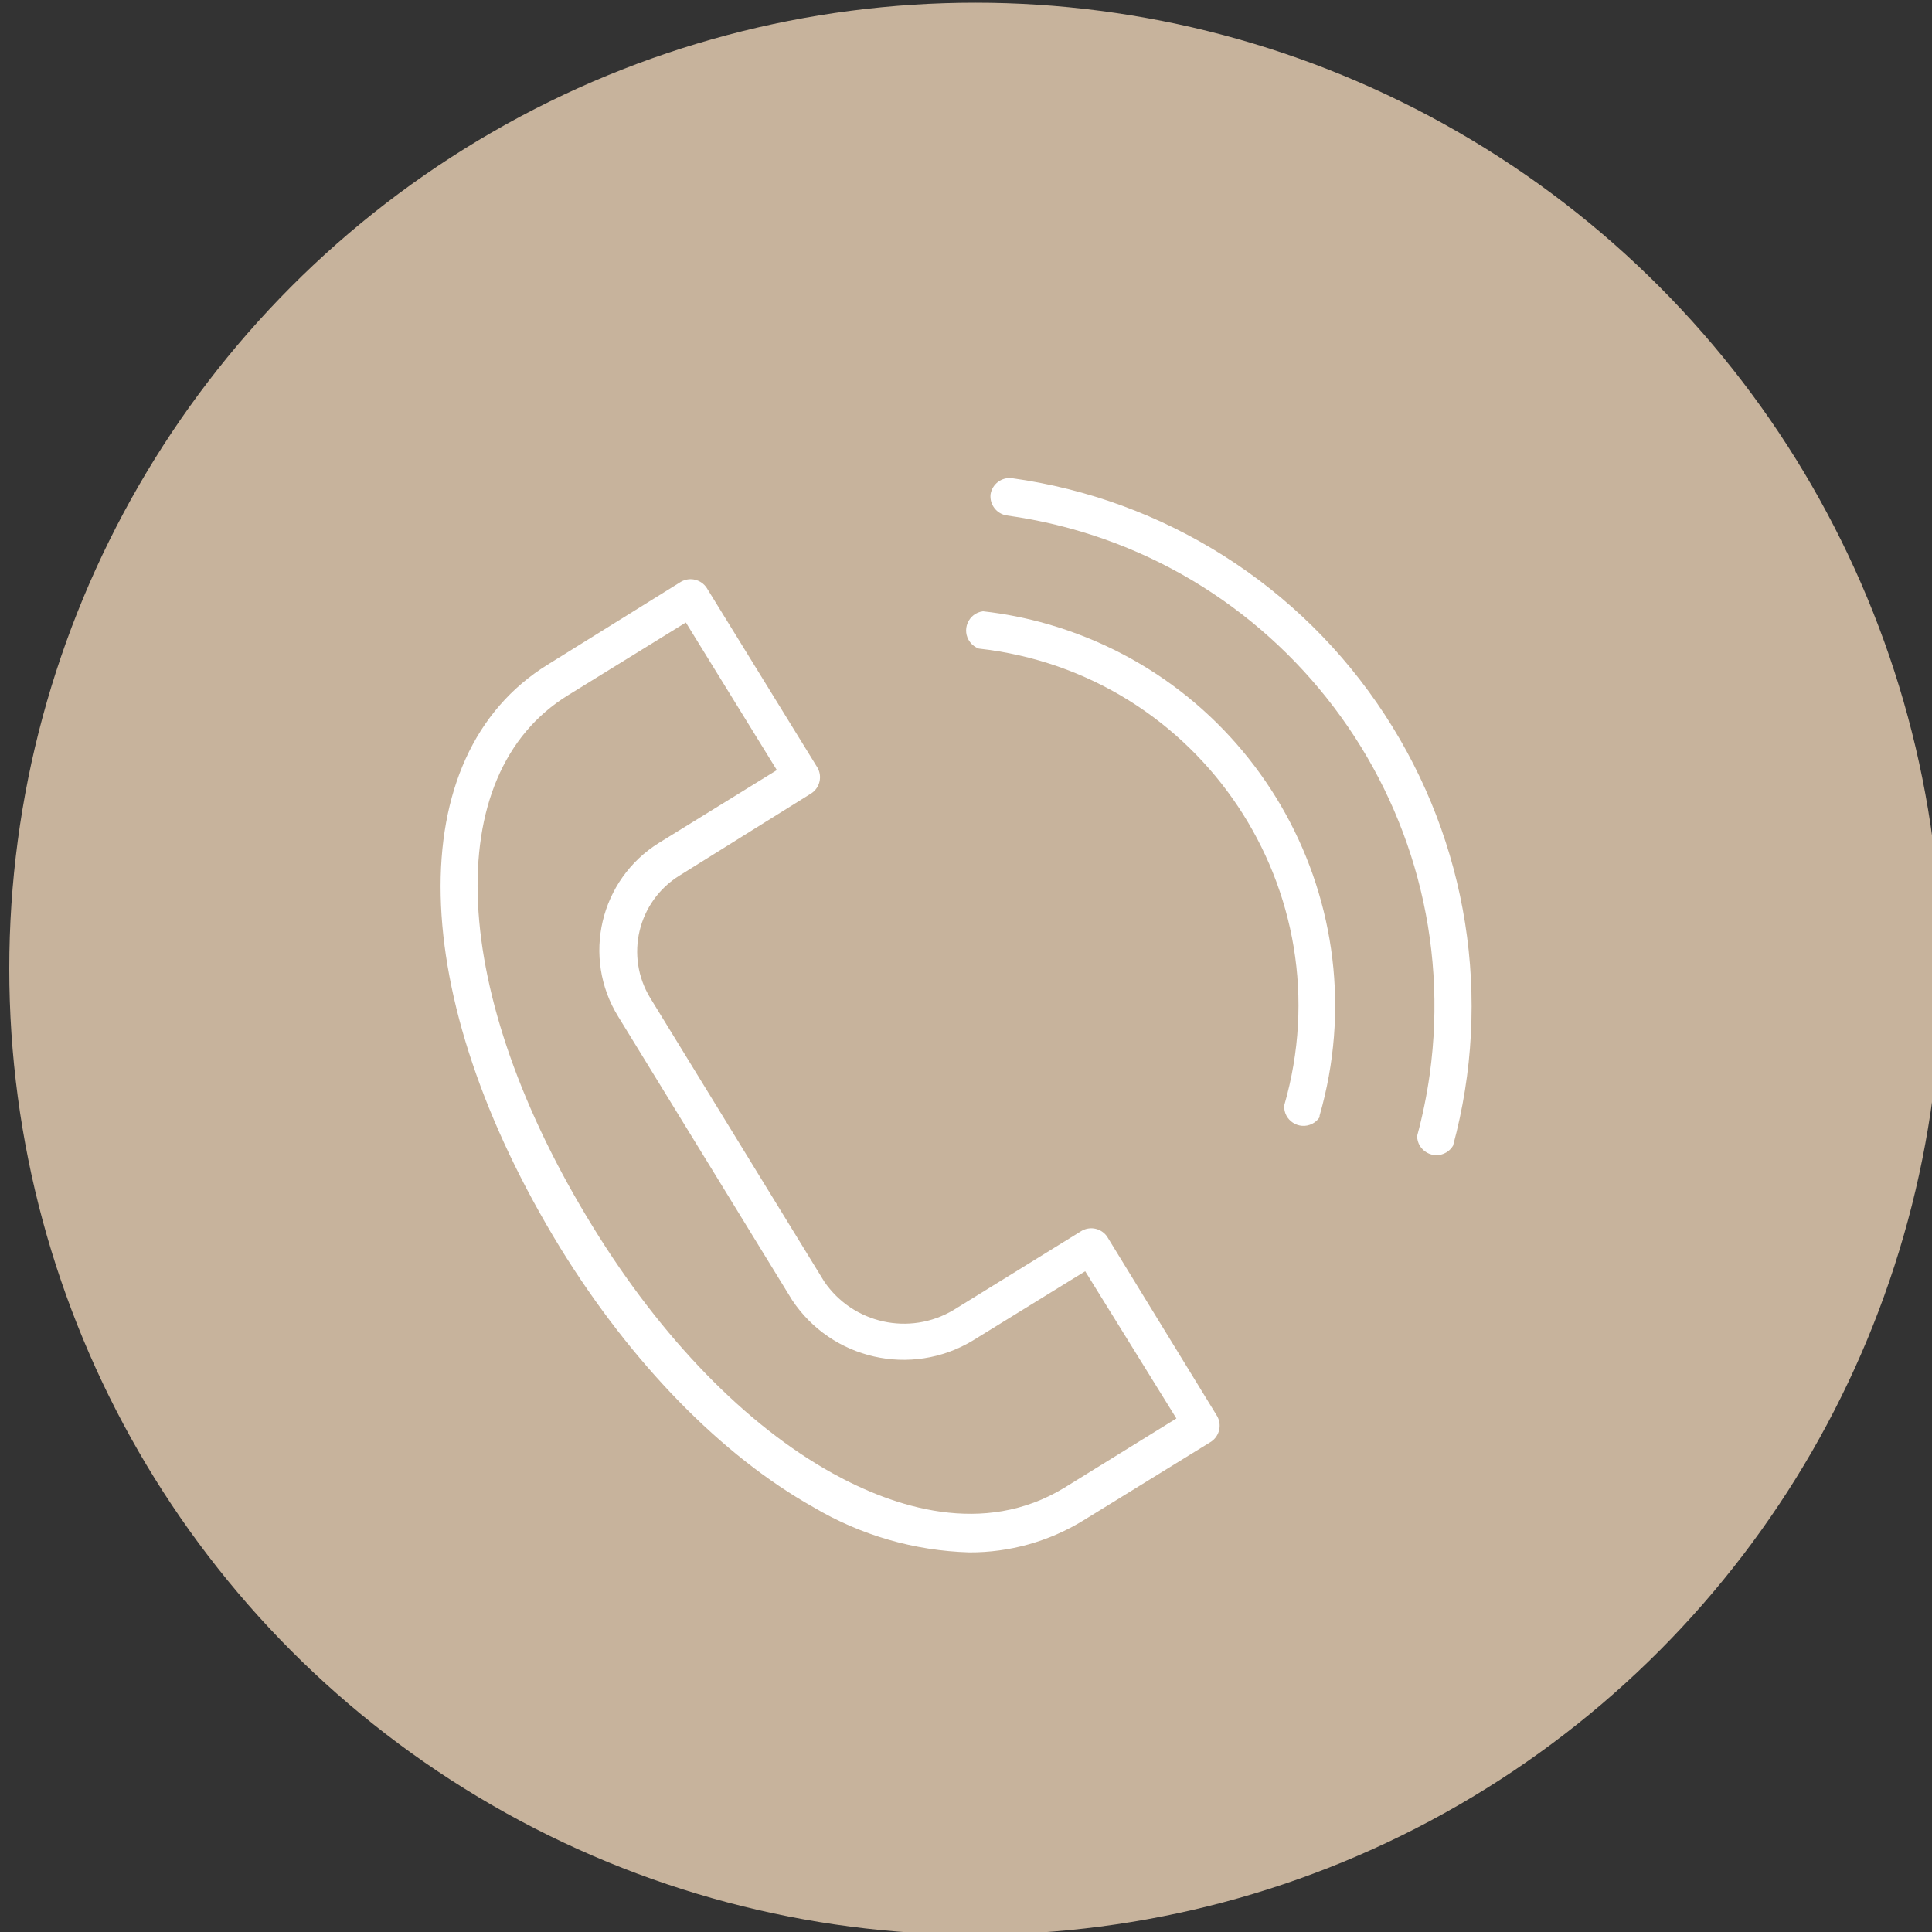<?xml version="1.0" encoding="UTF-8"?> <svg xmlns="http://www.w3.org/2000/svg" viewBox="1950 2450 100 100" width="100" height="100"><rect x="1950" y="2450" width="100" height="100" fill="#333333" stroke="none"/><ellipse alignment-baseline="" baseline-shift="" color="rgb(51, 51, 51)" fill="#c7b39c" font-size-adjust="none" class="cls-1" cx="2000.48" cy="2500.14" r="50" id="tSvg1482fb75381" fill-opacity="1" stroke="none" stroke-opacity="1" rx="50" ry="50" style="transform: rotate(0deg);"></ellipse><path fill="rgb(255, 255, 255)" stroke="none" fill-opacity="1" stroke-width="1" stroke-opacity="1" alignment-baseline="" baseline-shift="" color="rgb(51, 51, 51)" font-size-adjust="none" class="cls-2" id="tSvg50b0a1651" d="M 2007.3 2514 C 2007.006 2513.583 2006.446 2513.454 2006 2513.7 C 2003.783 2515.07 2001.567 2516.44 1999.35 2517.81 C 1997.079 2519.162 1994.148 2518.514 1992.66 2516.33 C 1989.66 2511.44 1986.66 2506.55 1983.66 2501.66 C 1982.333 2499.491 1983.008 2496.658 1985.17 2495.32 C 1987.447 2493.9 1989.723 2492.48 1992 2491.06 C 1992.437 2490.767 1992.573 2490.186 1992.31 2489.73 C 1990.4 2486.63 1988.49 2483.53 1986.58 2480.43 C 1986.29 2479.989 1985.708 2479.849 1985.25 2480.11 C 1982.95 2481.54 1980.65 2482.97 1978.35 2484.4 C 1970.71 2489.12 1971 2501.53 1979 2514.59 C 1982.7 2520.59 1987.36 2525.35 1992.1 2528.01 C 1994.548 2529.463 1997.325 2530.268 2000.17 2530.35 C 2002.252 2530.36 2004.295 2529.788 2006.07 2528.7 C 2008.277 2527.34 2010.483 2525.98 2012.69 2524.62 C 2013.121 2524.328 2013.256 2523.754 2013 2523.3C 2011.1 2520.2 2009.2 2517.1 2007.3 2514Z M 2005.1 2527 C 2000.89 2529.57 1996.25 2528 1993.1 2526.26 C 1988.6 2523.77 1984.23 2519.26 1980.7 2513.52 C 1973.24 2501.43 1972.7 2490.1 1979.41 2485.98 C 1981.44 2484.727 1983.47 2483.473 1985.5 2482.22 C 1987.07 2484.767 1988.64 2487.313 1990.21 2489.86 C 1988.18 2491.113 1986.15 2492.367 1984.12 2493.62 C 1981.05 2495.521 1980.101 2499.549 1982 2502.62 C 1985 2507.51 1988 2512.4 1991 2517.29 C 1993.048 2520.371 1997.155 2521.3 2000.33 2519.4 C 2002.277 2518.2 2004.223 2517 2006.17 2515.8 C 2007.743 2518.34 2009.317 2520.88 2010.89 2523.42C 2008.96 2524.613 2007.03 2525.807 2005.1 2527Z"></path><path fill="rgb(255, 255, 255)" stroke="none" fill-opacity="1" stroke-width="1" stroke-opacity="1" alignment-baseline="" baseline-shift="" color="rgb(51, 51, 51)" font-size-adjust="none" class="cls-2" id="tSvg5149c80ab8" d=""></path><path fill="rgb(255, 255, 255)" stroke="none" fill-opacity="1" stroke-width="1" stroke-opacity="1" alignment-baseline="" baseline-shift="" color="rgb(51, 51, 51)" font-size-adjust="none" class="cls-2" id="tSvge7e2dde840" d="M 2000.88 2481.64 C 2000.116 2481.737 1999.745 2482.625 2000.211 2483.238 C 2000.326 2483.389 2000.482 2483.504 2000.66 2483.57 C 2000.66 2483.57 2000.66 2483.57 2000.66 2483.57 C 2012.123 2484.847 2019.672 2496.14 2016.47 2507.22 C 2016.428 2507.989 2017.234 2508.514 2017.921 2508.166 C 2018.074 2508.089 2018.205 2507.973 2018.3 2507.83 C 2018.3 2507.83 2018.3 2507.83 2018.3 2507.75 C 2021.439 2496.846 2015.151 2485.46 2004.25 2482.31C 2003.148 2481.992 2002.02 2481.768 2000.88 2481.64Z"></path><path fill="rgb(255, 255, 255)" stroke="none" fill-opacity="1" stroke-width="1" stroke-opacity="1" alignment-baseline="" baseline-shift="" color="rgb(51, 51, 51)" font-size-adjust="none" class="cls-2" id="tSvga67c3963d0" d="M 2021.68 2487 C 2017.321 2480.313 2010.277 2475.844 2002.37 2474.75 C 2001.837 2474.69 2001.352 2475.06 2001.27 2475.59 C 2001.216 2476.119 2001.585 2476.598 2002.11 2476.68 C 2016.15 2478.628 2025.952 2491.59 2024 2505.63 C 2023.849 2506.699 2023.632 2507.758 2023.35 2508.8 C 2023.358 2509.57 2024.196 2510.042 2024.859 2509.651 C 2025.003 2509.565 2025.124 2509.445 2025.21 2509.3C 2027.269 2501.703 2025.985 2493.589 2021.68 2487Z"></path><defs> </defs></svg> 